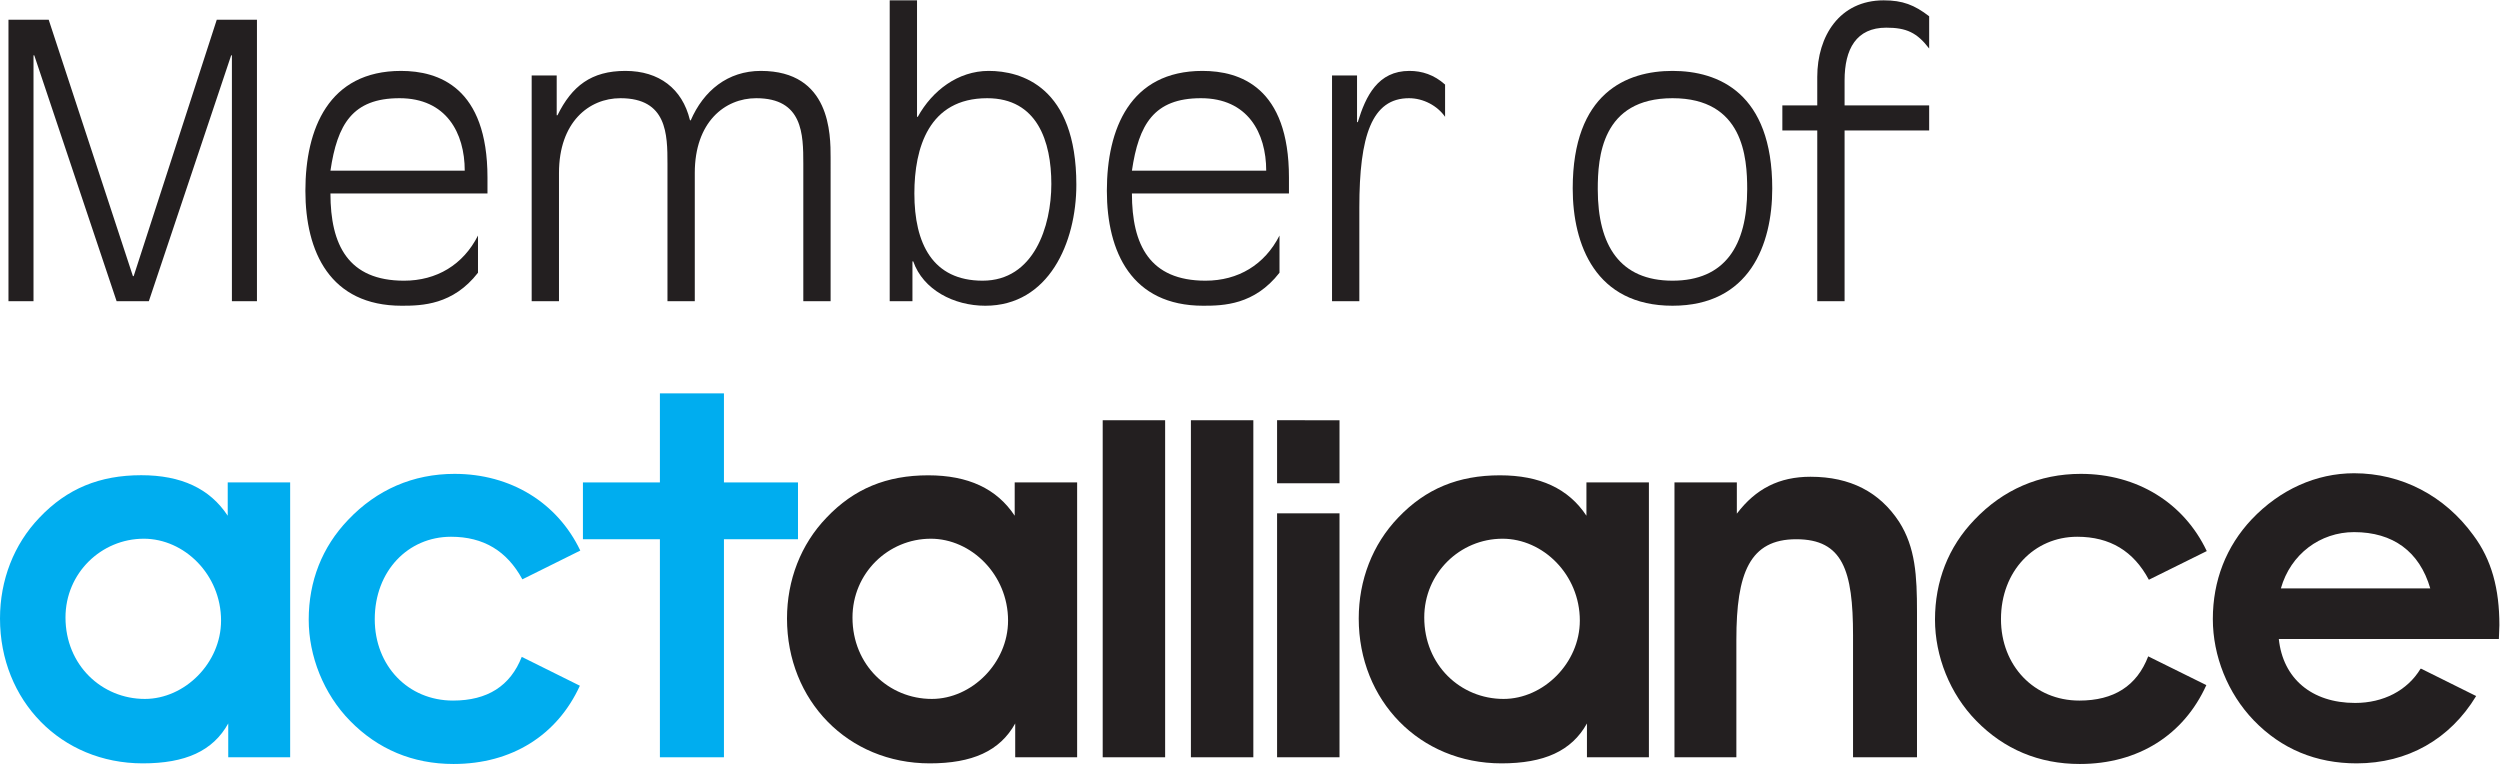 <?xml version="1.0" encoding="UTF-8" standalone="no"?>
<svg xmlns:dc="http://purl.org/dc/elements/1.1/" xmlns:cc="http://creativecommons.org/ns#" xmlns:rdf="http://www.w3.org/1999/02/22-rdf-syntax-ns#" xmlns:svg="http://www.w3.org/2000/svg" xmlns="http://www.w3.org/2000/svg" viewBox="0 0 63.133 19.293" height="19.293" width="63.133" xml:space="preserve" id="svg2" version="1.1">
  <defs id="defs6"></defs>
  <g transform="matrix(1.333,0,0,-1.333,0,19.293)" id="g10">
    <g transform="scale(0.1)" id="g12">
      <path id="path14" style="fill:#00adef;fill-opacity:1;fill-rule:nonzero;stroke:none" d="m 27.051,0.117 c 8.047,0 13.281,2.324 16.188,7.559 V 1.27 H 54.969 V 53.34 H 43.141 V 47.031 C 39.746,52.188 34.32,54.707 26.758,54.707 18.906,54.707 12.699,52.188 7.465,46.66 2.617,41.602 0,34.824 0,27.559 0,12.031 11.539,0.117 27.051,0.117 M 27.242,42.676 c 7.66,0 14.637,-6.777 14.637,-15.508 0,-8.047 -6.879,-14.844 -14.441,-14.844 -8.145,0 -15.031,6.406 -15.031,15.43 0,8.418 6.789,14.922 14.836,14.922"></path>
      <path id="path16" style="fill:#00adef;fill-opacity:1;fill-rule:nonzero;stroke:none" d="M 85.922,0 C 96.957,0 105.563,5.449 109.855,14.824 L 98.844,20.293 c -2.16,-5.508 -6.492,-8.281 -13.02,-8.281 -8.531,0 -14.828,6.602 -14.828,15.41 0,9.121 6.297,15.625 14.445,15.625 6.168,0 10.609,-2.695 13.52,-8.066 l 10.973,5.449 c -4.348,9.102 -13.215,14.531 -23.817,14.531 -7.852,0 -14.734,-2.988 -20.164,-8.711 -4.945,-5.156 -7.469,-11.641 -7.469,-18.906 0,-6.895 2.812,-14.062 7.859,-19.199 C 71.578,2.812 78.168,0 85.922,0"></path>
      <path id="path18" style="fill:#00adef;fill-opacity:1;fill-rule:nonzero;stroke:none" d="m 125.016,1.27 h 12.132 V 42.578 h 14.028 V 53.34 H 137.148 V 70.211 H 125.016 V 53.34 H 110.434 V 42.578 h 14.582 v -41.309 0"></path>
      <path id="path20" style="fill:#231f20;fill-opacity:1;fill-rule:nonzero;stroke:none" d="m 176.137,0.117 c 8.047,0 13.281,2.324 16.191,7.559 V 1.27 h 11.731 V 53.34 H 192.23 v -6.309 c -3.39,5.137 -8.824,7.656 -16.386,7.656 -7.848,0 -14.059,-2.519 -19.289,-8.047 -4.844,-5.039 -7.461,-11.816 -7.461,-19.082 0,-15.527 11.531,-27.441 27.043,-27.441 m 0.195,42.559 c 7.656,0 14.641,-6.797 14.641,-15.508 0,-8.047 -6.887,-14.844 -14.446,-14.844 -8.144,0 -15.027,6.406 -15.027,15.41 0,8.438 6.785,14.941 14.832,14.941"></path>
      <path id="path22" style="fill:#231f20;fill-opacity:1;fill-rule:nonzero;stroke:none" d="M 220.73,65.121 H 208.902 V 1.27 H 220.73 V 30 v 35.121 0"></path>
      <path id="path24" style="fill:#231f20;fill-opacity:1;fill-rule:nonzero;stroke:none" d="M 237.441,65.121 H 225.613 V 1.27 h 11.828 v 26.551 37.301 0"></path>
      <path id="path26" style="fill:#231f20;fill-opacity:1;fill-rule:nonzero;stroke:none" d="m 300.543,47.031 c -3.391,5.137 -8.82,7.656 -16.387,7.656 -7.851,0 -14.054,-2.519 -19.289,-8.027 -4.851,-5.059 -7.461,-11.836 -7.461,-19.102 0,-15.527 11.535,-27.441 27.043,-27.441 8.047,0 13.281,2.324 16.192,7.559 V 1.27 h 11.738 V 53.34 H 300.543 V 47.031 Z M 284.84,12.324 c -8.145,0 -15.02,6.406 -15.02,15.43 0,8.418 6.778,14.922 14.825,14.922 7.656,0 14.648,-6.777 14.648,-15.508 0,-8.047 -6.895,-14.844 -14.453,-14.844"></path>
      <path id="path28" style="fill:#231f20;fill-opacity:1;fill-rule:nonzero;stroke:none" d="m 343.004,54.414 c -5.918,0 -10.371,-2.246 -13.965,-6.992 v 5.918 H 317.223 V 1.27 h 11.726 V 23.574 c 0,12.598 2.52,19.004 11.34,19.004 8.828,0 10.762,-5.918 10.762,-18.223 V 1.27 h 12.117 V 28.809 c 0,6.797 -0.281,12.207 -3.387,17.07 -3.691,5.625 -9.218,8.535 -16.777,8.535"></path>
      <path id="path30" style="fill:#231f20;fill-opacity:1;fill-rule:nonzero;stroke:none" d="m 393.91,12.012 c -8.535,0 -14.832,6.602 -14.832,15.43 0,9.102 6.297,15.605 14.442,15.605 6.203,0 10.675,-2.715 13.574,-8.145 l 10.969,5.43 c -4.336,9.16 -13.223,14.629 -23.86,14.629 -7.859,0 -14.734,-2.988 -20.164,-8.711 -4.941,-5.137 -7.461,-11.641 -7.461,-18.906 0,-6.895 2.801,-14.062 7.852,-19.199 C 379.664,2.812 386.246,0 394,0 c 11.074,0 19.707,5.488 23.984,14.941 l -11.015,5.449 c -2.141,-5.586 -6.485,-8.379 -13.059,-8.379"></path>
      <path id="path32" style="fill:#231f20;fill-opacity:1;fill-rule:nonzero;stroke:none" d="m 473.5,26.289 c 0,6.875 -1.453,12.402 -4.949,17.07 -5.43,7.461 -13.574,11.719 -22.578,11.719 -7.18,0 -14.063,-3.105 -19.395,-8.73 -4.844,-5.137 -7.363,-11.621 -7.363,-18.887 0,-6.992 2.812,-14.062 7.754,-19.199 5.234,-5.43 11.824,-8.145 19.48,-8.145 9.66,0 17.688,4.57 22.649,12.754 l -10.41,5.176 h -0.118 c -2.519,-4.16 -7.082,-6.484 -12.402,-6.484 -8.242,0 -13.672,4.648 -14.453,12.109 h 41.687 c 0,0.879 0.098,1.738 0.098,2.617 m -41.395,6.973 c 1.836,6.504 7.461,10.664 13.868,10.664 7.363,0 12.402,-3.672 14.433,-10.664 h -28.301 v 0"></path>
      <path id="path34" style="fill:#231f20;fill-opacity:1;fill-rule:nonzero;stroke:none" d="m 241.938,1.27 h 11.828 V 47.48 H 241.938 V 1.27 Z m 5.265,63.852 h -5.265 V 53.184 h 11.828 v 11.938 h -6.563 v 0"></path>
      <path id="path36" style="fill:#231f20;fill-opacity:1;fill-rule:nonzero;stroke:none" d="M 1.605,141 H 9.223 L 25.18,92.418 h 0.144 L 41.066,141 h 7.613 V 87.676 H 43.934 V 134.25 H 43.793 L 28.199,87.676 H 22.09 L 6.492,134.25 H 6.348 V 87.676 H 1.605 V 141"></path>
      <path id="path38" style="fill:#231f20;fill-opacity:1;fill-rule:nonzero;stroke:none" d="m 88.043,112.398 c 0,7.188 -3.52,13.731 -12.359,13.731 -8.914,0 -11.785,-4.961 -13.082,-13.731 z M 90.555,93.066 C 85.816,86.957 79.922,86.812 76.113,86.812 c -13.582,0 -18.258,10.203 -18.258,21.777 0,11.715 4.387,22.711 18.113,22.711 7.117,0 16.383,-3.094 16.383,-20.199 v -3.016 h -29.75 c 0,-9.774 3.379,-16.527 13.941,-16.527 6.18,0 11.211,3.016 14.012,8.55 v -7.043"></path>
      <path id="path40" style="fill:#231f20;fill-opacity:1;fill-rule:nonzero;stroke:none" d="m 100.723,130.441 h 4.742 v -7.55 h 0.144 c 2.731,5.539 6.399,8.41 12.868,8.41 6.394,0 10.777,-3.379 12.214,-9.27 l 0.145,-0.144 c 2.445,5.676 7.047,9.414 13.297,9.414 13.222,0 13.222,-12.004 13.222,-16.457 V 87.676 h -5.171 v 26.015 c 0,5.606 -0.075,12.438 -8.914,12.438 -5.965,0 -11.645,-4.531 -11.645,-14.16 V 87.676 h -5.176 v 26.015 c 0,5.606 -0.066,12.438 -8.91,12.438 -5.961,0 -11.641,-4.531 -11.641,-14.16 V 87.676 h -5.175 v 42.765"></path>
      <path id="path42" style="fill:#231f20;fill-opacity:1;fill-rule:nonzero;stroke:none" d="m 186.156,91.559 c 9.703,0 13.016,10.277 13.016,18.324 0,8.051 -2.664,16.246 -12.152,16.246 -11.067,0 -13.797,-9.418 -13.797,-18.043 0,-9.488 3.453,-16.527 12.933,-16.527 z m -17.605,-3.883 v 56.992 h 5.176 v -22.066 h 0.144 c 2.731,4.961 7.617,8.699 13.438,8.699 6.109,0 16.601,-2.946 16.601,-21.559 0,-10.996 -5.242,-22.93 -17.25,-22.93 -5.961,0 -11.781,3.023 -13.652,8.406 h -0.149 v -7.543 h -4.308"></path>
      <path id="path44" style="fill:#231f20;fill-opacity:1;fill-rule:nonzero;stroke:none" d="m 239.879,112.398 c 0,7.188 -3.524,13.731 -12.359,13.731 -8.915,0 -11.79,-4.961 -13.082,-13.731 z m 2.516,-19.332 c -4.743,-6.109 -10.637,-6.254 -14.446,-6.254 -13.586,0 -18.258,10.203 -18.258,21.777 0,11.715 4.387,22.711 18.114,22.711 7.117,0 16.383,-3.094 16.383,-20.199 v -3.016 h -29.75 c 0,-9.774 3.378,-16.527 13.941,-16.527 6.184,0 11.211,3.016 14.016,8.55 v -7.043"></path>
      <path id="path46" style="fill:#231f20;fill-opacity:1;fill-rule:nonzero;stroke:none" d="m 252.348,130.441 h 4.738 v -8.843 h 0.144 c 1.516,4.961 3.809,9.703 9.778,9.703 2.371,0 4.668,-0.719 6.758,-2.59 v -6.109 c -1.446,2.086 -4.102,3.527 -6.836,3.527 -7.043,0 -9.407,-7.121 -9.407,-20.699 V 87.676 h -5.175 v 42.765"></path>
      <path id="path48" style="fill:#231f20;fill-opacity:1;fill-rule:nonzero;stroke:none" d="m 316.852,91.559 c 9.91,0 14.148,6.609 14.148,17.32 0,6.031 -0.711,17.25 -14.148,17.25 -13.45,0 -14.161,-11.219 -14.161,-17.25 0,-10.711 4.239,-17.32 14.161,-17.32 z m 0,39.742 c 8.691,0 18.894,-4.168 18.894,-22.281 0,-10.637 -4.305,-22.207 -18.894,-22.207 -14.59,0 -18.907,11.57 -18.907,22.207 0,18.113 10.203,22.281 18.907,22.281"></path>
      <path id="path50" style="fill:#231f20;fill-opacity:1;fill-rule:nonzero;stroke:none" d="m 344.273,120.016 h -6.613 v 4.746 h 6.613 v 5.39 c 0,7.758 4.239,14.516 12.579,14.516 3.593,0 5.82,-0.863 8.621,-3.016 v -6.109 c -2.305,3.016 -4.317,3.949 -8.125,3.949 -5.672,0 -7.899,-4.023 -7.899,-9.988 v -4.742 h 16.024 v -4.746 H 349.449 V 87.676 h -5.176 v 32.34"></path>
    </g>
  </g>
</svg>

